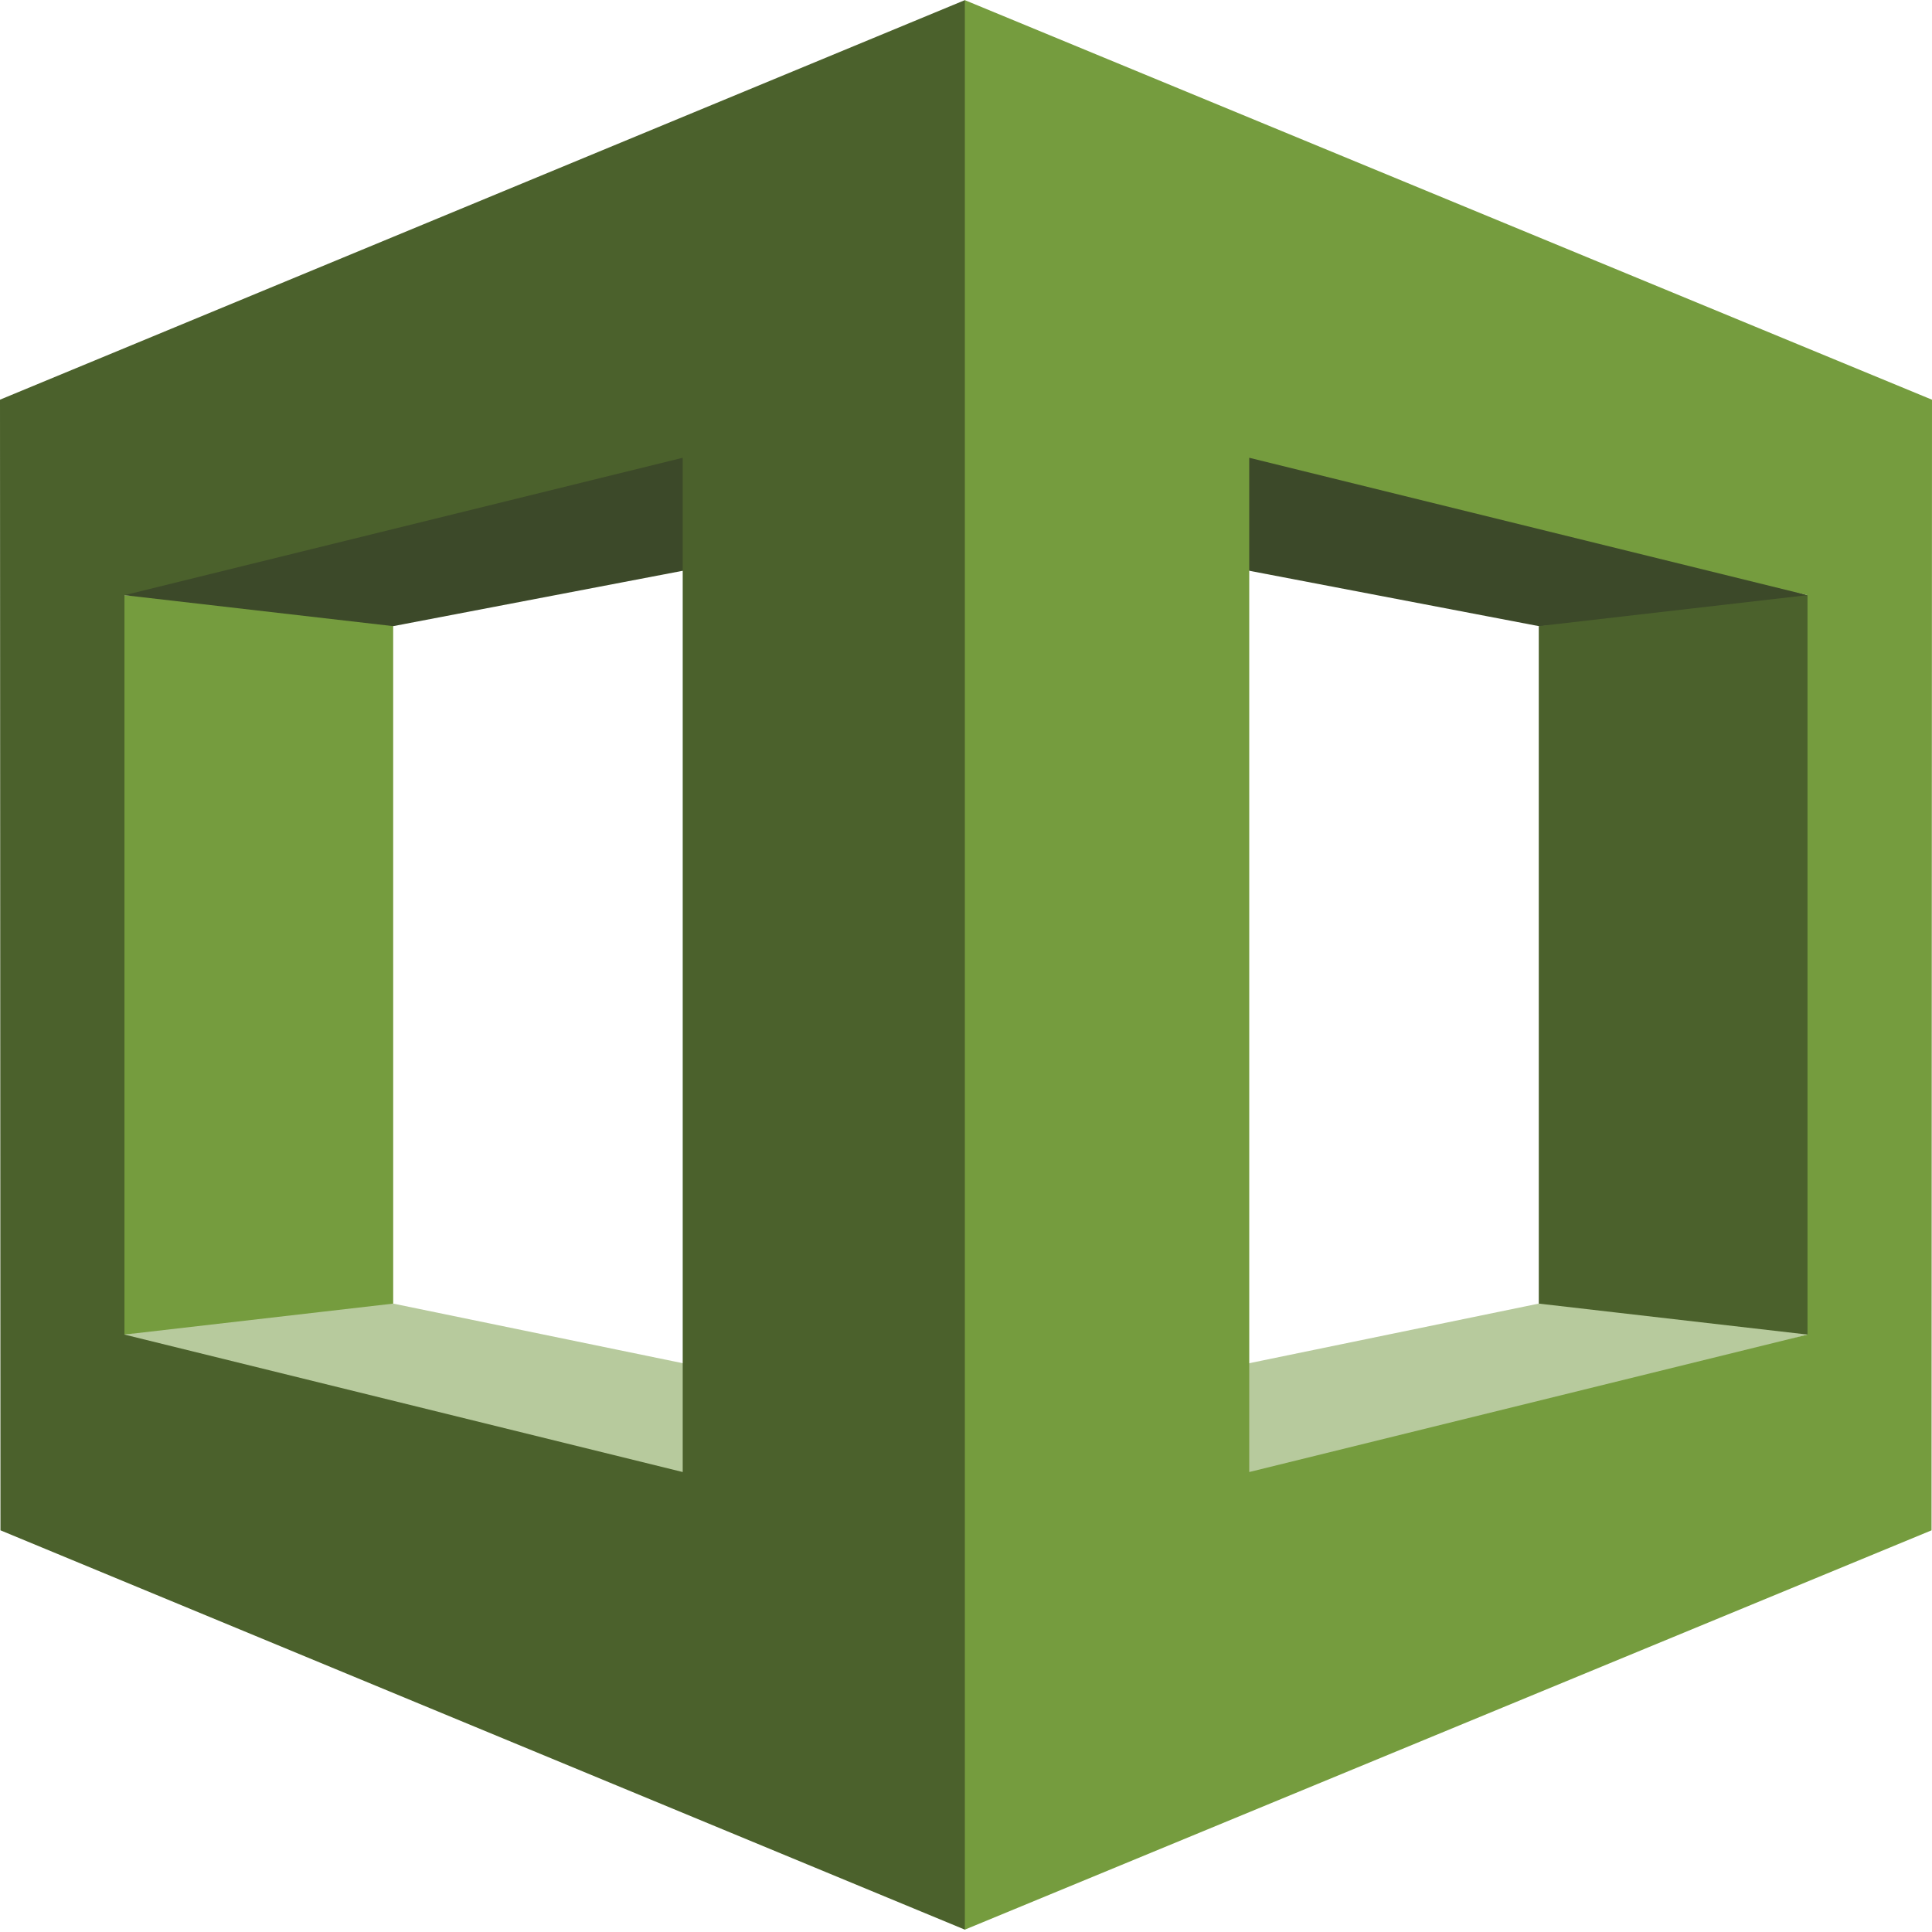 <svg xmlns="http://www.w3.org/2000/svg" width="100" height="100" fill="none"><g clip-path="url(#a)"><path fill="#B7CA9D" d="m6.441 69.078.85.791 42.936 9.985.195-6.19-30.07-6.19-1.472-.435z"/><path fill="#B7CA9D" d="m93.556 69.077-43.85 12.008-.13-7.42 30.07-6.191 1.31-1.21z"/><path fill="#3C4929" d="m49.576 26.658 30.07 5.75 13.225-.515.685-1.087L51.66 18.434z"/><path fill="#759C3E" d="m20.352 67.474-13.91 1.603-.387-1.184v-35.84l.387-1.247 12.569.767 1.34.837z"/><path fill="#3C4929" d="m50.422 26.659-30.07 5.75-13.91-1.603.524-.675L50.227 20.03z"/><path fill="#4B612C" d="M49.94.007 0 20.687l.024 58.522L49.94 99.878l.744-.926V1.209zM35.337 76.192 6.442 69.078V30.806l28.895-7.112zm44.31-8.718 13.91 1.603.779-1.13V31.893l-.78-1.088-13.91 1.603z"/><path fill="#759C3E" d="M49.94 99.878 99.976 79.21 100 20.689 49.94.007zm14.72-76.184 28.896 7.112v38.272l-28.895 7.114z"/></g><defs><clipPath id="a"><path fill="#fff" d="M0 0h100v100H0z"/></clipPath></defs></svg>